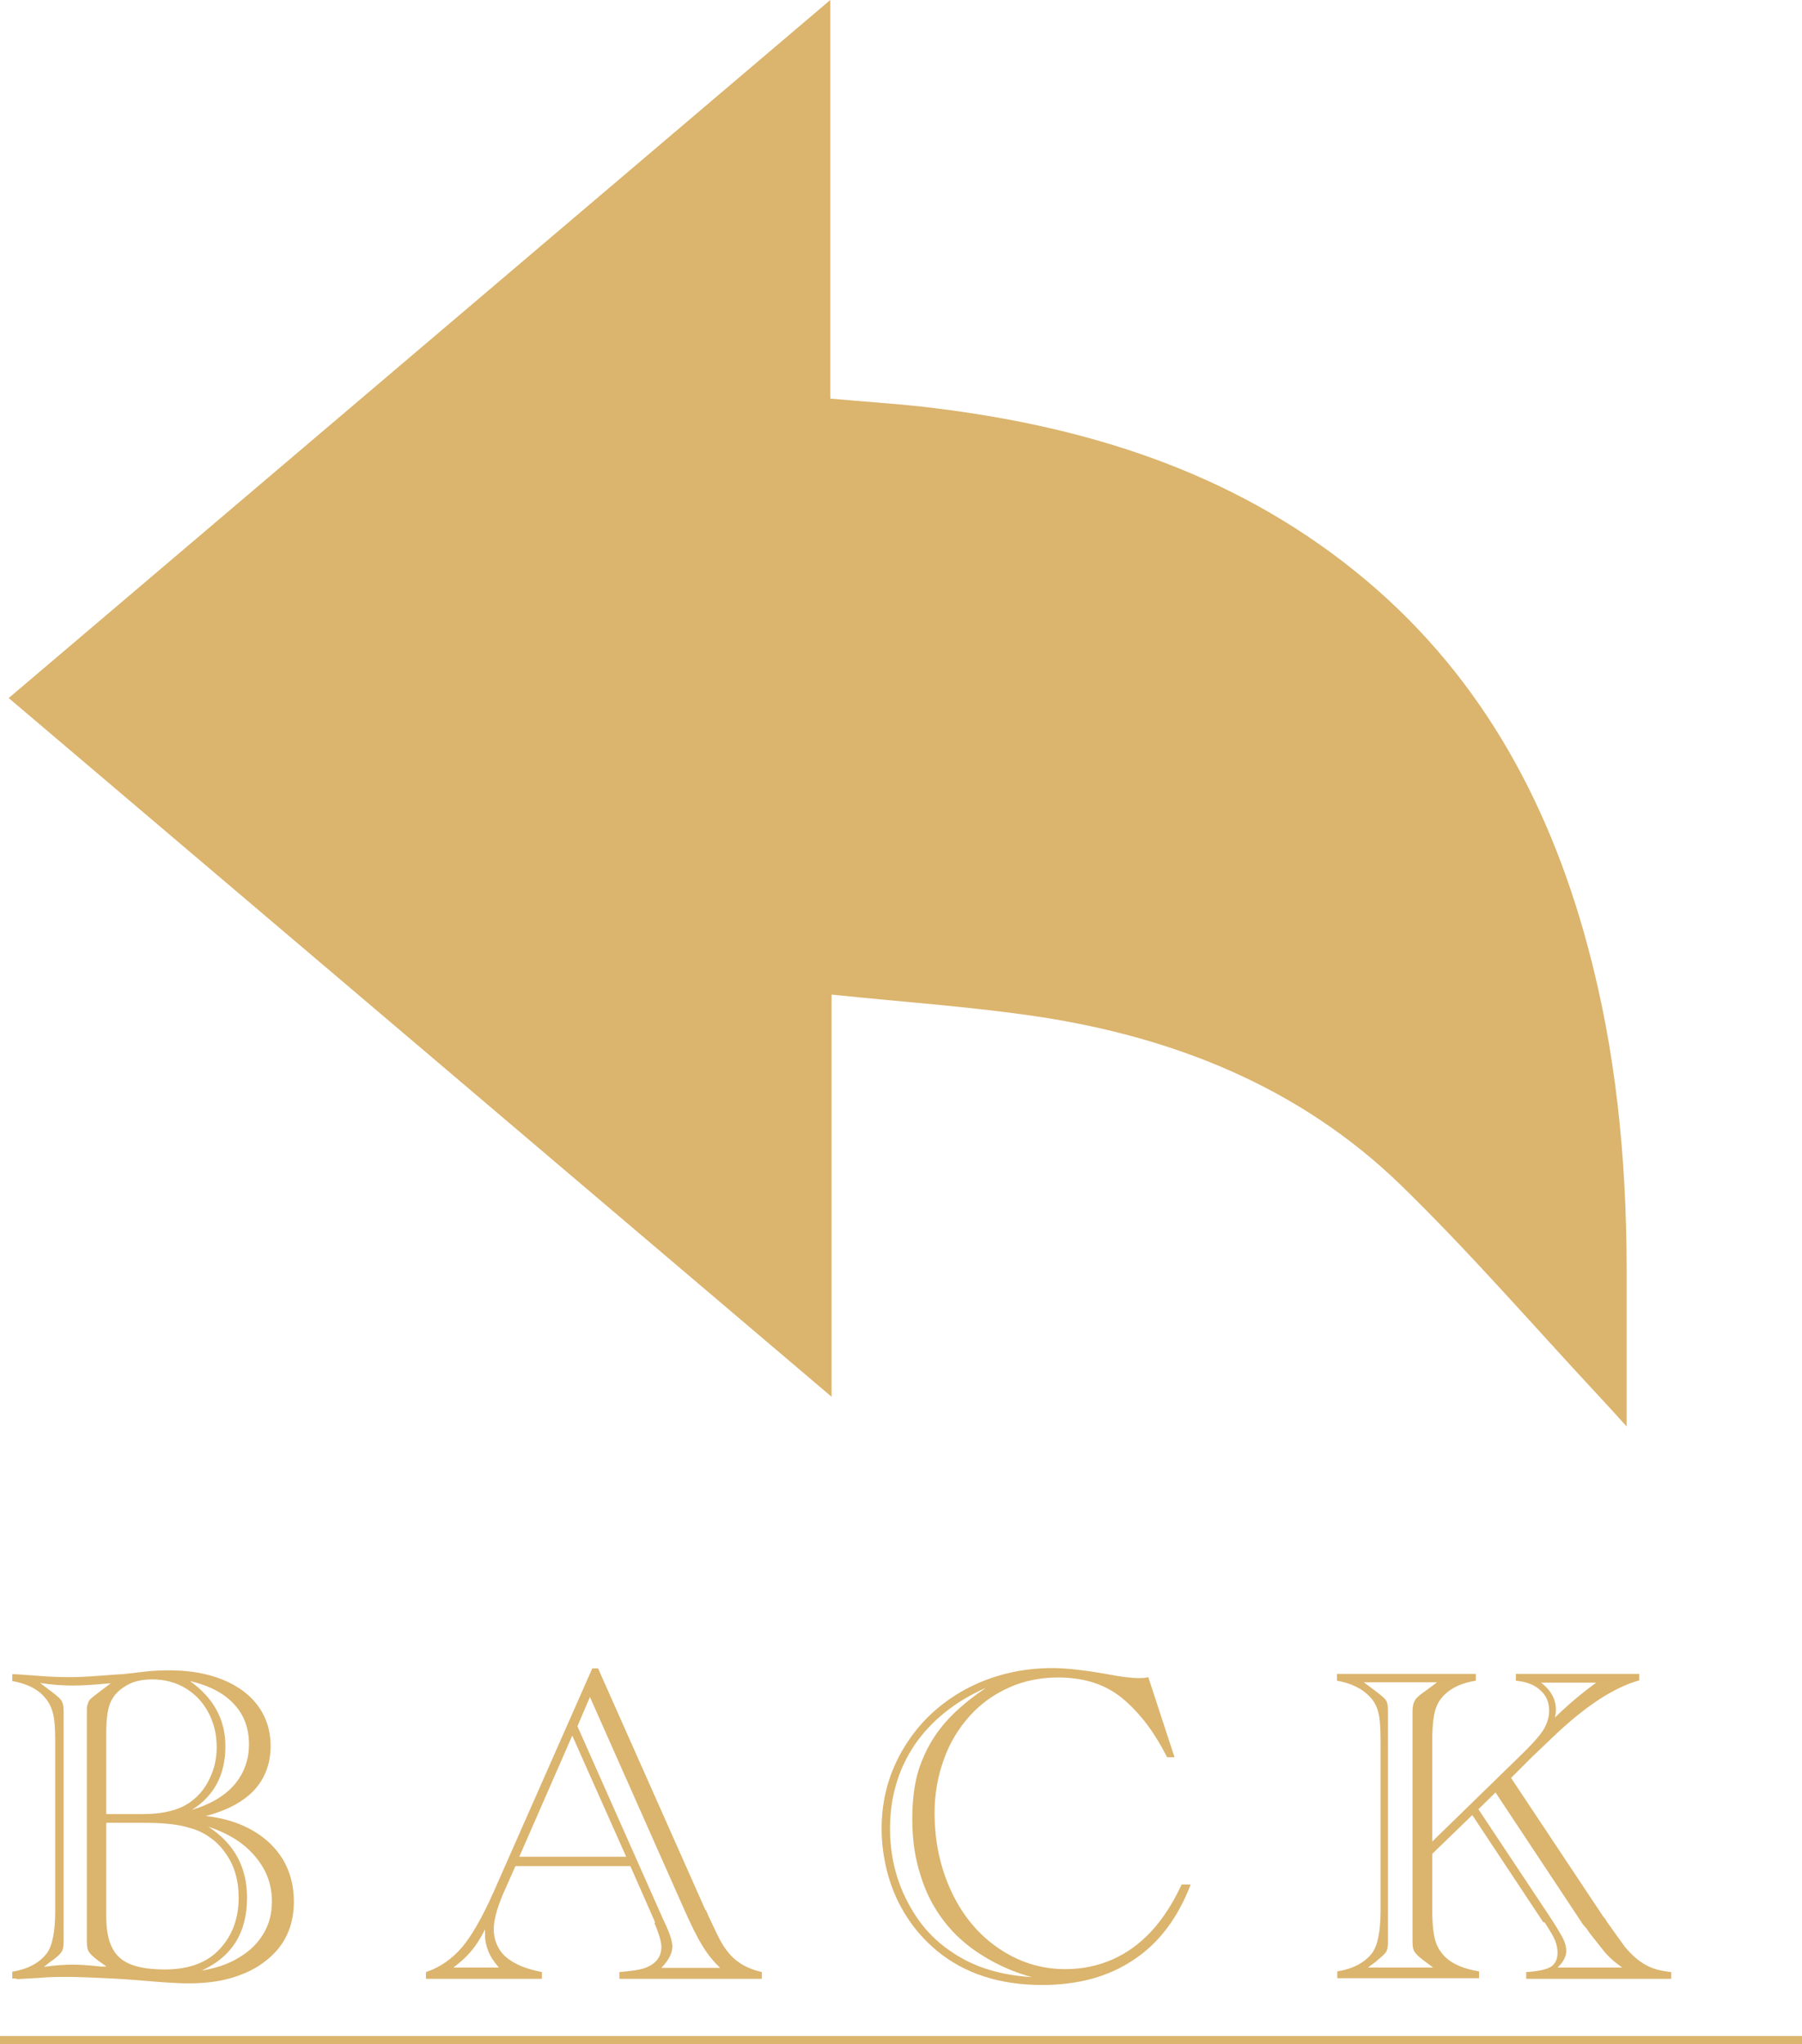 <?xml version="1.0" encoding="UTF-8"?>
<svg xmlns="http://www.w3.org/2000/svg" id="Layer_2" viewBox="0 0 55.8 63.28">
  <defs>
    <style>.cls-1{fill:#dbb46d;stroke-width:0px;}</style>
  </defs>
  <g id="Layer_1-2">
    <path class="cls-1" d="m.27,21.61C8.77,14.39,17.19,7.24,25.71,0v12.34c.99.09,1.93.15,2.85.25,4.91.56,9.5,1.95,13.41,5.1,3.75,3.02,5.96,7.01,7.19,11.59.88,3.25,1.2,6.57,1.21,9.93,0,1.6,0,3.19,0,4.95-.34-.38-.59-.65-.84-.92-2.05-2.2-4.02-4.48-6.17-6.57-3.11-3.01-6.99-4.56-11.23-5.2-2.08-.31-4.18-.45-6.38-.68v12.45C17.2,35.98,8.77,28.82.27,21.61Z"></path>
    <path class="cls-1" d="m.52,61.25h-.14s0-.21,0-.21c.48-.08.84-.27,1.07-.57.17-.23.26-.67.26-1.32v-5.22c0-.41-.02-.7-.07-.89-.05-.2-.14-.37-.26-.5-.22-.26-.56-.42-1-.5v-.21h.11s.83.06.83.06c.26.02.55.03.87.03.21,0,.49-.01.85-.04.41-.03.65-.05.75-.05l.7-.08c.25-.03.51-.04.77-.04.47,0,.91.06,1.29.17.38.11.71.27.98.47.28.21.49.46.63.74.15.29.22.62.22.96,0,.54-.17,1-.51,1.37-.35.37-.85.63-1.5.8.54.06,1.02.2,1.44.44s.73.54.96.92c.22.38.33.81.33,1.29,0,.38-.07.73-.22,1.04-.14.3-.36.57-.66.8-.29.23-.64.4-1.05.52-.4.12-.85.17-1.35.17-.25,0-.62-.02-1.1-.06-.69-.06-1.17-.09-1.44-.1-.47-.02-.85-.04-1.15-.04s-.61,0-.91.03l-.71.04Zm1.08-.55l-.24.19c.35-.05.65-.07.91-.07.2,0,.49.02.86.06h.17s-.24-.17-.24-.17c-.16-.12-.26-.21-.3-.28-.05-.06-.07-.17-.07-.31v-.31s0-.02,0-.03v-6.46s0-.03,0-.04v-.3c0-.1,0-.18.03-.23.01-.06.04-.11.09-.16.03-.03.11-.09.25-.2l.37-.28-.25.02c-.33.03-.64.05-.93.05s-.63-.02-1.01-.08l.37.28c.16.12.26.21.3.28.04.07.06.17.06.31v7.15c0,.14-.02.24-.06.3-.04.07-.14.16-.3.28Zm1.69-7.07v2.53h1.12c.66,0,1.17-.13,1.52-.4.23-.17.43-.41.57-.72.14-.29.21-.61.21-.95,0-.41-.09-.76-.26-1.08-.17-.32-.41-.57-.71-.75-.3-.18-.65-.27-1.02-.27-.3,0-.56.05-.77.17-.22.12-.39.27-.5.48-.11.21-.16.54-.16.99Zm1.18,2.8h-1.18v2.91c0,.6.14,1.02.41,1.26.27.25.74.37,1.4.37.75,0,1.32-.21,1.71-.64.39-.42.58-.95.58-1.58,0-.26-.03-.51-.1-.75-.07-.24-.17-.44-.3-.62-.13-.19-.29-.36-.48-.49-.19-.14-.4-.24-.63-.3-.33-.11-.8-.16-1.42-.16Zm1.47-.4c.57-.17,1-.42,1.31-.77.3-.35.46-.77.46-1.26s-.15-.91-.46-1.24c-.31-.34-.77-.58-1.37-.72.73.52,1.1,1.19,1.1,2.02,0,.88-.35,1.54-1.04,1.97Zm.32,4.97c.44-.07.82-.2,1.14-.4.33-.19.58-.44.76-.74.18-.3.26-.63.26-1,0-.52-.17-.98-.52-1.39-.34-.41-.82-.71-1.45-.92.8.52,1.2,1.25,1.2,2.2,0,1.08-.47,1.83-1.4,2.25Z"></path>
    <path class="cls-1" d="m20.29,59.52l-.77-1.75h-3.56l-.39.88c-.18.43-.28.79-.28,1.07,0,.24.06.44.17.62.1.17.26.31.48.43.21.12.49.21.84.28v.21h-3.59v-.21c.43-.14.8-.4,1.12-.77.3-.36.63-.93.98-1.72l3.05-6.91h.18l3.32,7.47s.03.03.03.03c.01.04.02.06.03.07,0,.01.02.04.03.08l.3.63c.17.34.35.59.57.76.21.17.48.29.79.36v.21h-4.41v-.21c.38-.03.65-.07.8-.13.33-.12.5-.34.5-.65,0-.15-.07-.4-.22-.75Zm-6.24,1.39h1.4c-.16-.18-.27-.35-.33-.51-.06-.15-.1-.31-.1-.48,0-.09,0-.15,0-.19-.15.29-.29.51-.42.66-.14.17-.32.34-.56.52Zm2.04-3.43h3.3l-1.67-3.75-1.64,3.75Zm2.18-4.95l-.39.91,2.66,5.99.07.15c.14.3.21.53.21.68,0,.2-.11.42-.34.66h1.82c-.21-.2-.39-.42-.54-.67-.17-.27-.34-.62-.53-1.04l-2.96-6.67Z"></path>
    <path class="cls-1" d="m35.56,51.93l.81,2.47h-.23c-.23-.45-.47-.83-.71-1.13-.25-.31-.51-.57-.77-.77-.27-.2-.56-.34-.86-.43-.31-.09-.66-.14-1.03-.14-.54,0-1.05.1-1.52.31-.47.21-.88.5-1.22.88-.35.39-.62.83-.8,1.34-.19.52-.29,1.07-.29,1.67,0,.89.18,1.71.53,2.45.35.74.84,1.32,1.46,1.74.62.42,1.3.64,2.06.64.52,0,1-.1,1.46-.3.45-.2.85-.49,1.21-.88.35-.38.66-.86.93-1.44h.28c-.39,1.02-.97,1.8-1.75,2.32-.78.53-1.73.79-2.85.79-1.31,0-2.4-.35-3.26-1.06-.38-.32-.69-.67-.93-1.05-.26-.4-.45-.83-.58-1.29-.13-.47-.2-.95-.2-1.44,0-.91.23-1.75.7-2.52s1.1-1.36,1.91-1.8c.81-.43,1.7-.65,2.69-.65.4,0,.95.06,1.64.18.46.09.8.13,1.02.13.11,0,.2,0,.3-.03Zm-3.56,9.29c-.57-.15-1.1-.38-1.59-.69-.47-.29-.87-.65-1.19-1.07-.32-.42-.56-.89-.72-1.42-.17-.53-.25-1.1-.25-1.72,0-.46.04-.88.12-1.24.08-.36.22-.71.41-1.06.19-.34.42-.64.71-.93.28-.28.63-.56,1.04-.84-.49.22-.91.47-1.28.77-.36.29-.67.62-.93,1-.24.36-.44.76-.57,1.22-.13.43-.19.89-.19,1.38s.07,1,.22,1.48c.14.45.35.88.63,1.29.27.39.6.72.99.99.37.26.77.46,1.2.59.41.13.88.21,1.4.24Z"></path>
    <path class="cls-1" d="m47.79,59.51l-2.2-3.32-1.24,1.2v1.75c0,.39.03.68.08.88.05.2.14.37.28.52.23.25.6.41,1.09.49v.21h-4.39v-.21c.49-.08.85-.27,1.08-.57.17-.23.26-.67.26-1.32v-5.22c0-.43-.02-.73-.07-.91-.05-.2-.14-.36-.26-.48-.23-.25-.57-.42-1.02-.5v-.21h4.3v.21c-.5.08-.86.27-1.09.57-.09.12-.16.28-.2.48-.04.2-.06.48-.06.84v3.09l2.72-2.65c.34-.33.58-.59.71-.79.13-.2.19-.41.19-.61,0-.26-.09-.48-.28-.64-.18-.17-.44-.26-.75-.29v-.21h3.82v.2c-.79.22-1.69.81-2.69,1.77l-.67.64-.15.15-.46.46,2.84,4.27s.06.08.08.1c.01.02.03.05.06.1l.53.74c.22.27.45.47.68.59.22.12.47.18.77.21v.21h-4.49v-.21c.37-.02.62-.08.76-.16.14-.09.21-.24.21-.44,0-.13-.03-.26-.08-.39-.05-.12-.16-.3-.32-.55Zm-5.16,1.2l-.27.2h2.02l-.27-.2c-.16-.12-.26-.21-.3-.28-.05-.06-.07-.17-.07-.31v-.15s0-.04,0-.08v-6.7s0-.06,0-.08v-.15c0-.14.03-.25.08-.33.04-.07.14-.16.29-.26l.39-.29h-2.27l.39.29c.16.12.26.21.3.27.04.06.06.17.06.32,0,.05,0,.13,0,.23v6.7c0,.1,0,.18,0,.23,0,.14-.02.25-.06.31-.04.06-.14.15-.3.28Zm3.69-5.23l-.54.53,2.18,3.28c.22.33.36.57.44.72.07.14.1.27.1.38,0,.18-.09.35-.27.52h2c-.24-.17-.44-.35-.59-.54l-.41-.52c-.08-.12-.13-.19-.16-.21-.02-.03-.04-.05-.05-.06l-2.71-4.09Zm1.84-2.32c.41-.4.83-.75,1.27-1.07h-1.71c.31.24.46.52.46.84,0,.04,0,.11-.03.23Z"></path>
    <path class="cls-1" d="m0,63.28v-.25h55.8v.25H0Z"></path>
  </g>
</svg>
